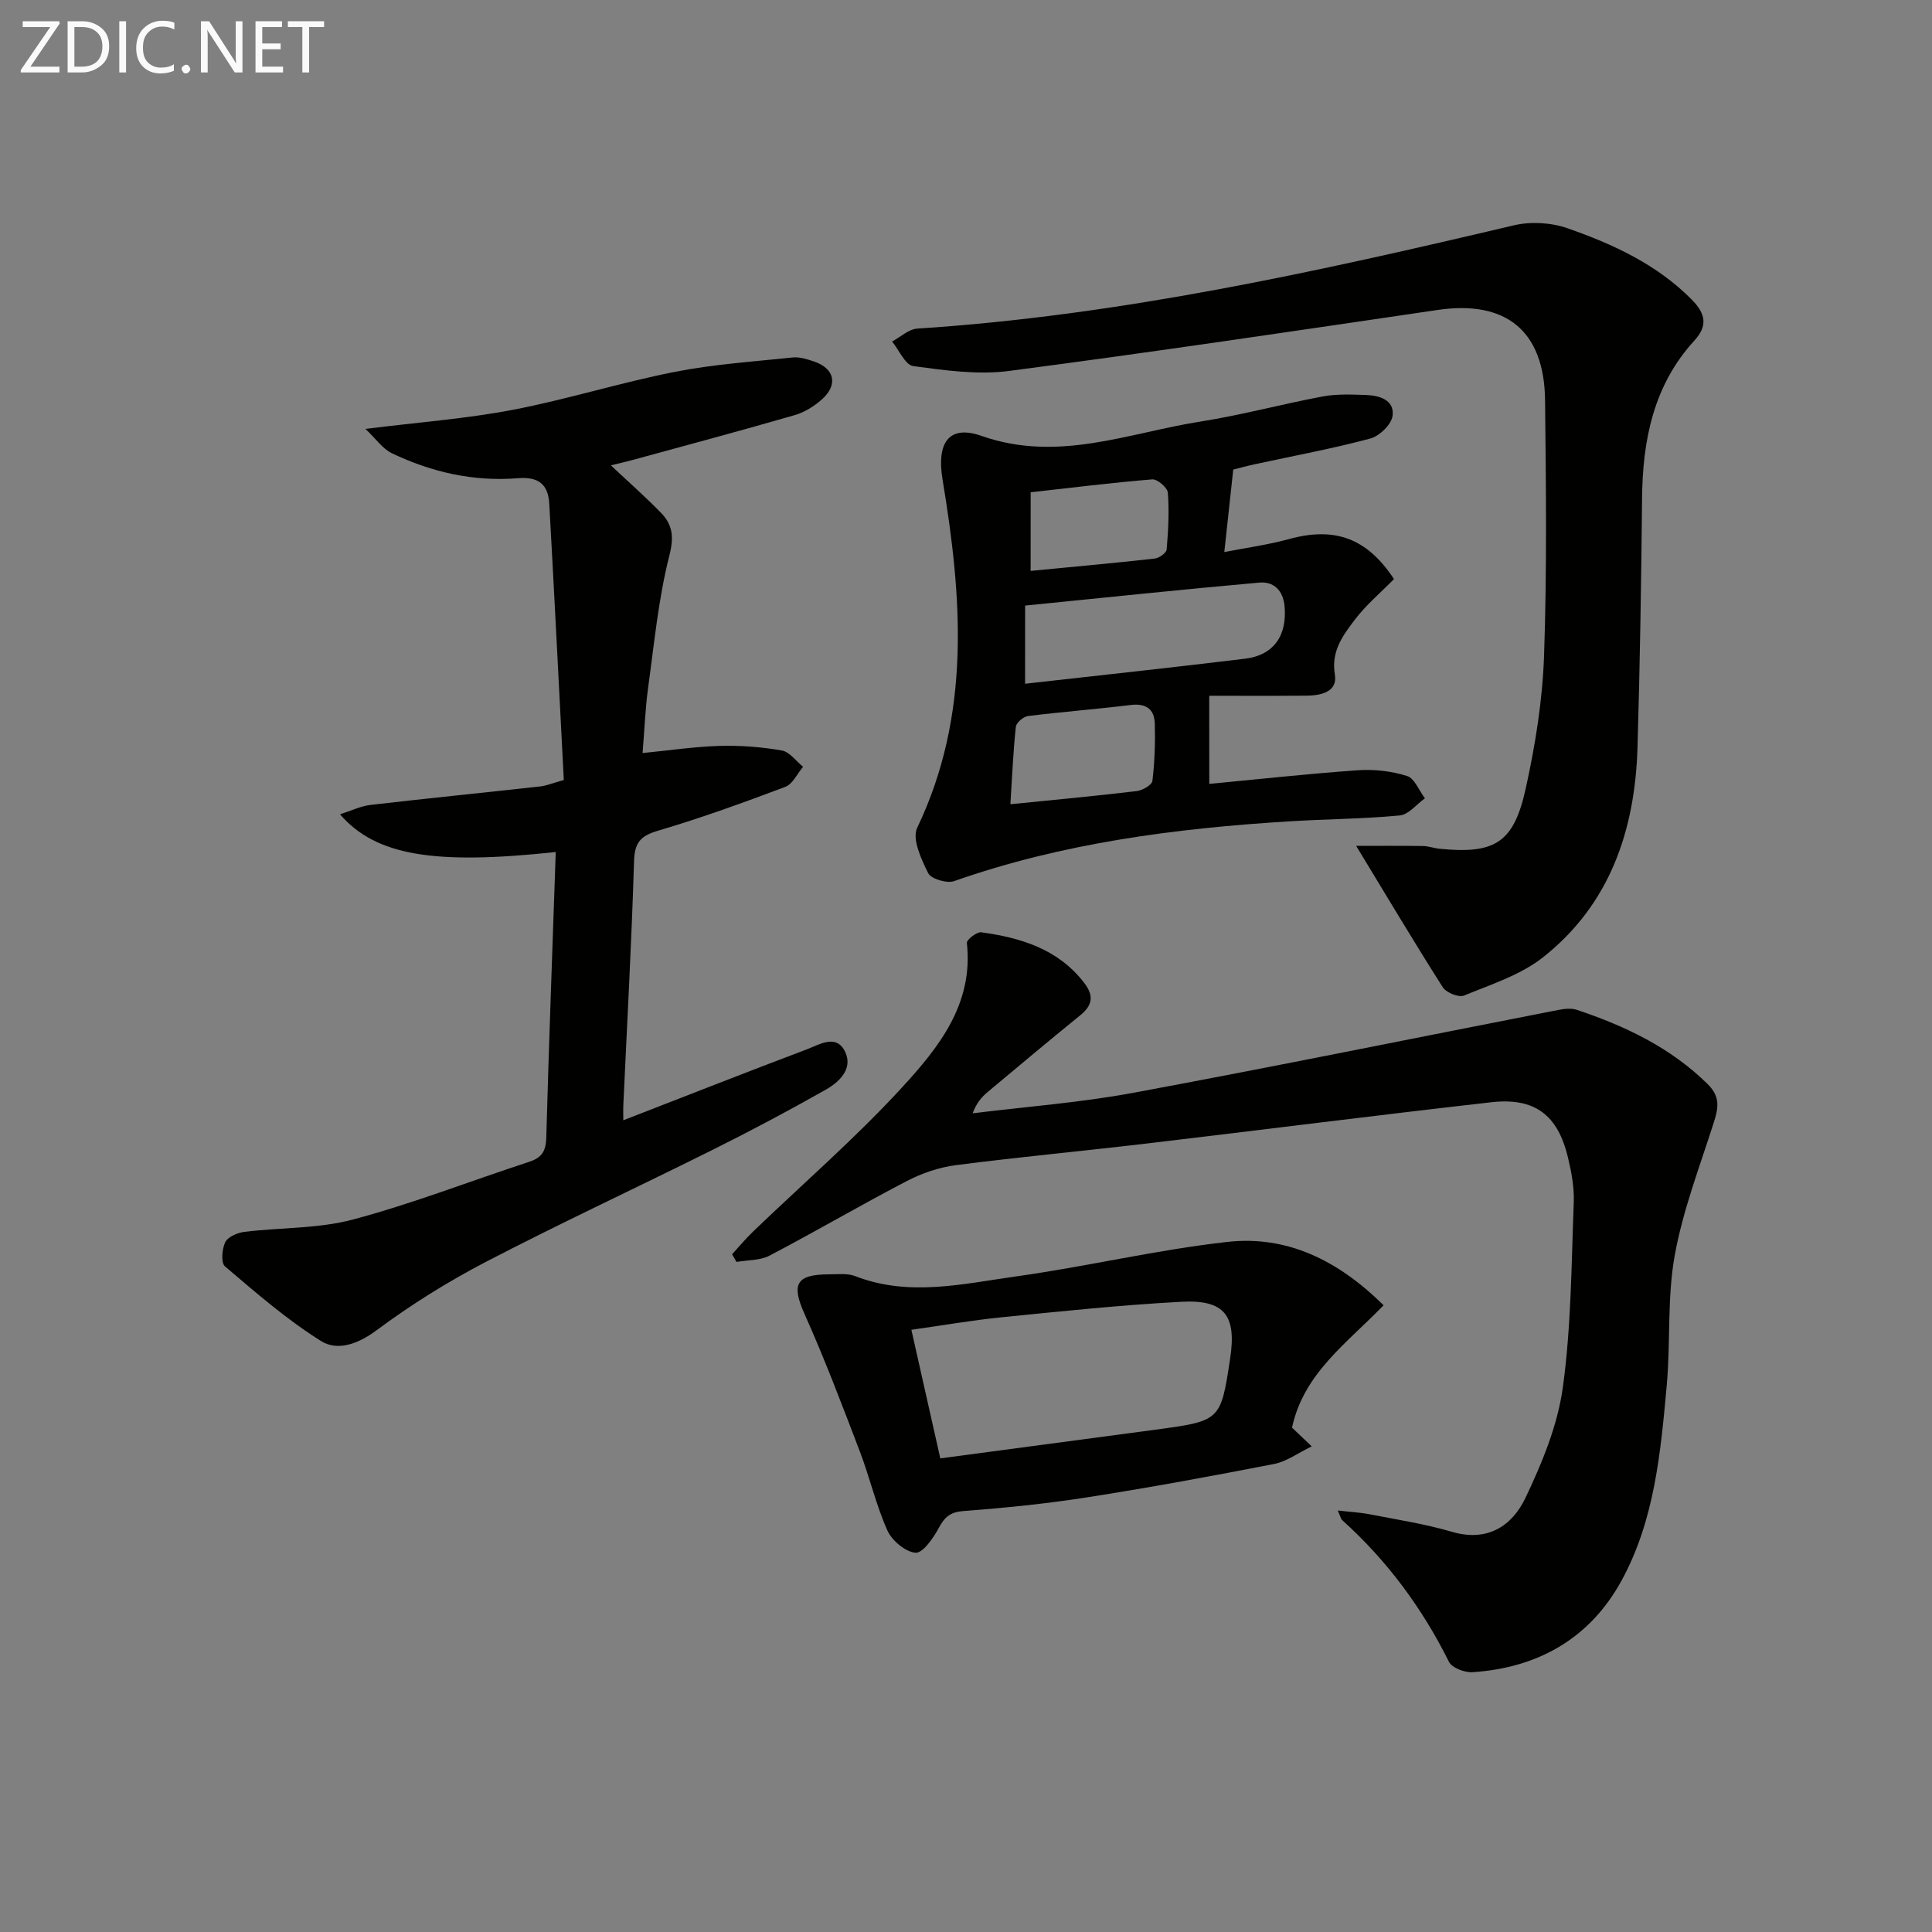 <svg enable-background="new 0 0 400 400" viewBox="0 0 400 400" xmlns="http://www.w3.org/2000/svg"><rect x="0" y="0" width="400" height="400" fill="#808080" stroke="none"/><path d="m115.06 176.4c-25.26 2.72-37.25.74-44.67-7.81 2.4-.76 4.32-1.71 6.33-1.94 11.7-1.36 23.43-2.53 35.14-3.83 1.28-.14 2.52-.67 4.87-1.33-.99-19.04-1.94-38.11-3.01-57.18-.22-3.93-2.1-5.66-6.51-5.3-9.11.74-17.89-1.24-26.11-5.19-1.88-.91-3.23-2.93-5.44-5.02 11.19-1.4 20.96-2.12 30.51-3.95 11.22-2.15 22.19-5.62 33.4-7.83 8.07-1.6 16.36-2.15 24.57-3.01 1.42-.15 2.98.36 4.38.83 4.3 1.45 5.05 4.85 1.6 7.89-1.58 1.39-3.55 2.63-5.56 3.21-11.13 3.22-22.32 6.21-33.49 9.27-1.4.38-2.81.7-4.6 1.13 3.66 3.44 7.13 6.5 10.35 9.8 2.41 2.47 2.76 4.94 1.78 8.82-2.28 8.95-3.15 18.27-4.42 27.47-.58 4.25-.74 8.56-1.14 13.48 5.59-.55 10.78-1.33 16-1.48 4.27-.12 8.62.22 12.83.95 1.61.28 2.94 2.2 4.4 3.38-1.21 1.42-2.15 3.58-3.68 4.15-8.67 3.27-17.41 6.44-26.3 9.06-3.66 1.08-4.9 2.43-5.02 6.33-.5 16.79-1.44 33.57-2.21 50.35-.06 1.27-.01 2.55-.01 3.29 12.77-4.95 25.38-9.92 38.06-14.71 2.61-.99 6.1-3.25 7.89.59 1.61 3.45-1.2 6.17-3.96 7.74-7.66 4.35-15.45 8.48-23.34 12.42-15.63 7.8-31.49 15.16-47 23.22-7.93 4.12-15.61 8.92-22.77 14.24-3.87 2.88-8.09 4.32-11.46 2.21-7.09-4.43-13.49-10.02-19.89-15.46-.86-.73-.63-3.61.06-5.02.55-1.11 2.53-1.95 3.97-2.13 7.49-.92 15.27-.63 22.47-2.55 12.34-3.29 24.3-7.97 36.46-11.94 2.6-.85 3.48-2.17 3.56-4.98.54-19.57 1.28-39.15 1.96-59.17z" fill="#010100"/><path d="m276.97 312.73c2.55.3 4.61.4 6.62.79 5.69 1.11 11.45 1.99 16.99 3.62 7.38 2.17 12.47-1.2 15.25-7.02 3.45-7.24 6.66-15.02 7.74-22.88 1.74-12.63 1.77-25.51 2.26-38.29.12-3.1-.48-6.31-1.21-9.35-2.11-8.79-6.89-12.41-15.87-11.39-23.76 2.69-47.48 5.72-71.22 8.53-13.2 1.56-26.43 2.79-39.61 4.49-3.48.45-7.03 1.66-10.15 3.28-9.57 4.98-18.88 10.44-28.44 15.45-1.97 1.03-4.54.9-6.84 1.31-.31-.53-.61-1.06-.92-1.59 1.45-1.57 2.82-3.23 4.36-4.71 10.31-9.91 21.16-19.3 30.81-29.81 7.56-8.23 14.85-17.27 13.44-29.93-.07-.66 2.05-2.33 2.97-2.21 8.2 1.13 15.88 3.44 21.29 10.43 2.05 2.65 1.81 4.64-.76 6.73-6.45 5.24-12.83 10.58-19.21 15.92-1.22 1.02-2.29 2.24-3.1 4.4 11.1-1.38 22.31-2.21 33.29-4.25 29.34-5.44 58.58-11.42 87.87-17.13 1.28-.25 2.76-.44 3.95-.04 10.02 3.35 19.39 7.8 27.08 15.38 2.67 2.63 2.21 4.98 1.24 8.01-2.91 9.12-6.4 18.17-8.08 27.53-1.57 8.76-.83 17.91-1.64 26.84-1.26 13.88-2.53 27.93-9.36 40.41-6.54 11.96-17.29 18.06-30.84 18.96-1.63.11-4.27-.9-4.89-2.15-5.56-11.17-12.83-20.98-22.1-29.33-.31-.3-.39-.84-.92-2z" fill="#010100"/><path d="m280.78 175.13c4.41 0 9.13-.04 13.84.03 1.15.02 2.28.46 3.44.57 11.39 1.12 15.32-1.17 17.81-12.41 2-9.04 3.49-18.33 3.81-27.56.61-17.61.4-35.25.21-52.88-.16-14.42-8.11-20.78-22.23-18.71-29.56 4.35-59.12 8.76-88.75 12.63-6.47.85-13.26-.12-19.81-1-1.67-.22-2.95-3.31-4.4-5.09 1.74-.93 3.44-2.57 5.23-2.68 41.94-2.71 82.76-11.77 123.5-21.38 3.48-.82 7.7-.58 11.08.6 9.43 3.29 18.48 7.45 25.73 14.76 2.87 2.9 3.4 5.4.57 8.49-8.51 9.31-10.73 20.65-10.84 32.8-.16 17.14-.44 34.28-.94 51.42-.51 17.14-5.69 32.53-19.58 43.49-4.65 3.67-10.74 5.6-16.34 7.91-1.09.45-3.69-.6-4.4-1.72-6.02-9.47-11.76-19.1-17.93-29.27z" fill="#010100"/><path d="m250.37 162.3c10.4-.99 20.6-2.12 30.82-2.83 3.36-.23 6.93.18 10.12 1.19 1.56.49 2.49 3.02 3.7 4.62-1.73 1.24-3.37 3.38-5.2 3.55-7.6.72-15.27.75-22.9 1.22-23.6 1.46-46.91 4.48-69.38 12.38-1.49.52-4.76-.46-5.36-1.65-1.43-2.88-3.38-7.07-2.28-9.38 11.22-23.45 9.3-47.73 5.25-72.15-1.23-7.39 1.17-11.43 8.08-9 15.81 5.56 30.36-.61 45.32-2.97 8.5-1.34 16.85-3.62 25.33-5.2 2.9-.54 5.97-.4 8.95-.3 2.8.1 5.91 1.03 5.5 4.3-.23 1.79-2.7 4.2-4.6 4.71-7.83 2.1-15.83 3.57-23.76 5.29-1.76.38-3.51.86-4.63 1.14-.62 5.72-1.19 11.02-1.85 17.08 4.46-.88 9.03-1.49 13.43-2.7 9.45-2.59 16.12-.19 21.7 8.29-2.74 2.8-5.82 5.37-8.17 8.49-2.42 3.22-4.88 6.43-4.07 11.28.6 3.61-2.9 4.35-5.9 4.37-6.99.06-13.97.02-20.11.02.01 5.89.01 11.5.01 18.25zm-38.14-20.74c15.6-1.76 30.61-3.36 45.6-5.19 5.93-.73 8.7-4.86 8.12-10.92-.32-3.29-2.31-5.09-5.21-4.83-16.14 1.43-32.25 3.14-48.5 4.76-.01 5.51-.01 10.6-.01 16.18zm-3.04 24.95c9.02-.91 17.58-1.7 26.12-2.72 1.21-.14 3.18-1.26 3.28-2.11.48-3.91.6-7.89.5-11.84-.08-3-1.79-4.27-4.99-3.88-7.07.87-14.19 1.41-21.27 2.29-.95.12-2.42 1.38-2.51 2.23-.55 5.08-.76 10.19-1.13 16.03zm4.19-48.31c8.9-.86 17.29-1.62 25.67-2.55.93-.1 2.43-1.16 2.49-1.87.34-3.91.55-7.88.25-11.78-.08-1.04-2.18-2.83-3.22-2.75-8.37.68-16.71 1.73-25.18 2.67-.01 5.51-.01 10.44-.01 16.28z" fill="#010100"/><path d="m286.46 270.24c-7.61 7.87-16.56 14.1-18.96 25.34.95.9 2.12 2.01 4.08 3.88-2.91 1.4-5.2 3.13-7.74 3.63-12.85 2.5-25.72 4.88-38.65 6.9-8.52 1.34-17.13 2.2-25.73 2.86-2.79.21-3.92 1.29-5.14 3.57-1.11 2.07-3.31 5.19-4.78 5.06-2.12-.19-4.87-2.52-5.82-4.62-2.35-5.25-3.64-10.96-5.7-16.35-3.65-9.56-7.28-19.15-11.46-28.49-2.73-6.1-1.79-8.17 5.06-8.18 1.83 0 3.83-.26 5.45.37 11.14 4.33 22.31 1.59 33.35.05 14.59-2.04 29.01-5.49 43.63-7.13 12.38-1.4 22.96 3.78 32.41 13.11zm-91.78 31.7c14.93-1.99 29.67-3.94 44.41-5.92 13.63-1.83 13.63-1.84 15.59-14.68 1.37-8.98-1.1-12.3-10.1-11.82-12.4.66-24.77 1.96-37.13 3.2-6.17.62-12.29 1.69-18.76 2.6 2.04 9.07 3.92 17.44 5.99 26.62z" fill="#010100"/><g fill="#fafafa"><path d="m12.4 4.8-6.1 9h6v1.2h-8v-.5l6.1-8.9h-5.7v-1.2h7.6v.4z"/><path d="m14 15v-10.6h3c1.6 0 2.9.5 4 1.4s1.6 2.2 1.6 3.8-.5 3-1.6 3.9-2.4 1.5-4 1.5zm1.4-9.4v8.2h1.6c1.3 0 2.4-.4 3.1-1.1s1.1-1.8 1.1-3.1-.4-2.3-1.2-3-1.8-1-3.1-1z"/><path d="m26.1 4.4v10.6h-1.4v-10.6z"/><path d="m36.1 14.6c-.8.4-1.8.6-2.9.6-1.5 0-2.7-.5-3.6-1.4s-1.4-2.2-1.4-3.8c0-1.7.5-3.1 1.5-4.1s2.3-1.6 3.9-1.6c1 0 1.8.1 2.5.4v1.4c-.8-.4-1.6-.6-2.5-.6-1.2 0-2.1.4-2.9 1.2s-1.1 1.8-1.1 3.2c0 1.3.3 2.3 1 3s1.6 1.1 2.7 1.1c1 0 2-.2 2.7-.7v1.3z"/><path d="m37.6 14.3c0-.2.1-.5.3-.6s.4-.3.6-.3c.3 0 .5.1.6.3s.3.4.3.6-.1.4-.3.6-.4.3-.6.3c-.3 0-.5-.1-.6-.3s-.3-.4-.3-.6z"/><path d="m50.2 15h-1.6l-5.3-8.2c-.2-.2-.3-.5-.4-.7 0 .2.1.7.1 1.5v7.4h-1.4v-10.6h1.7l5.2 8.1c.2.4.4.6.4.7 0-.3-.1-.8-.1-1.5v-7.3h1.4z"/><path d="m58.6 15h-5.7v-10.6h5.5v1.2h-4.1v3.4h3.8v1.2h-3.8v3.6h4.3z"/><path d="m67.1 5.6h-3.1v9.4h-1.4v-9.4h-3v-1.2h7.5z"/></g></svg>
